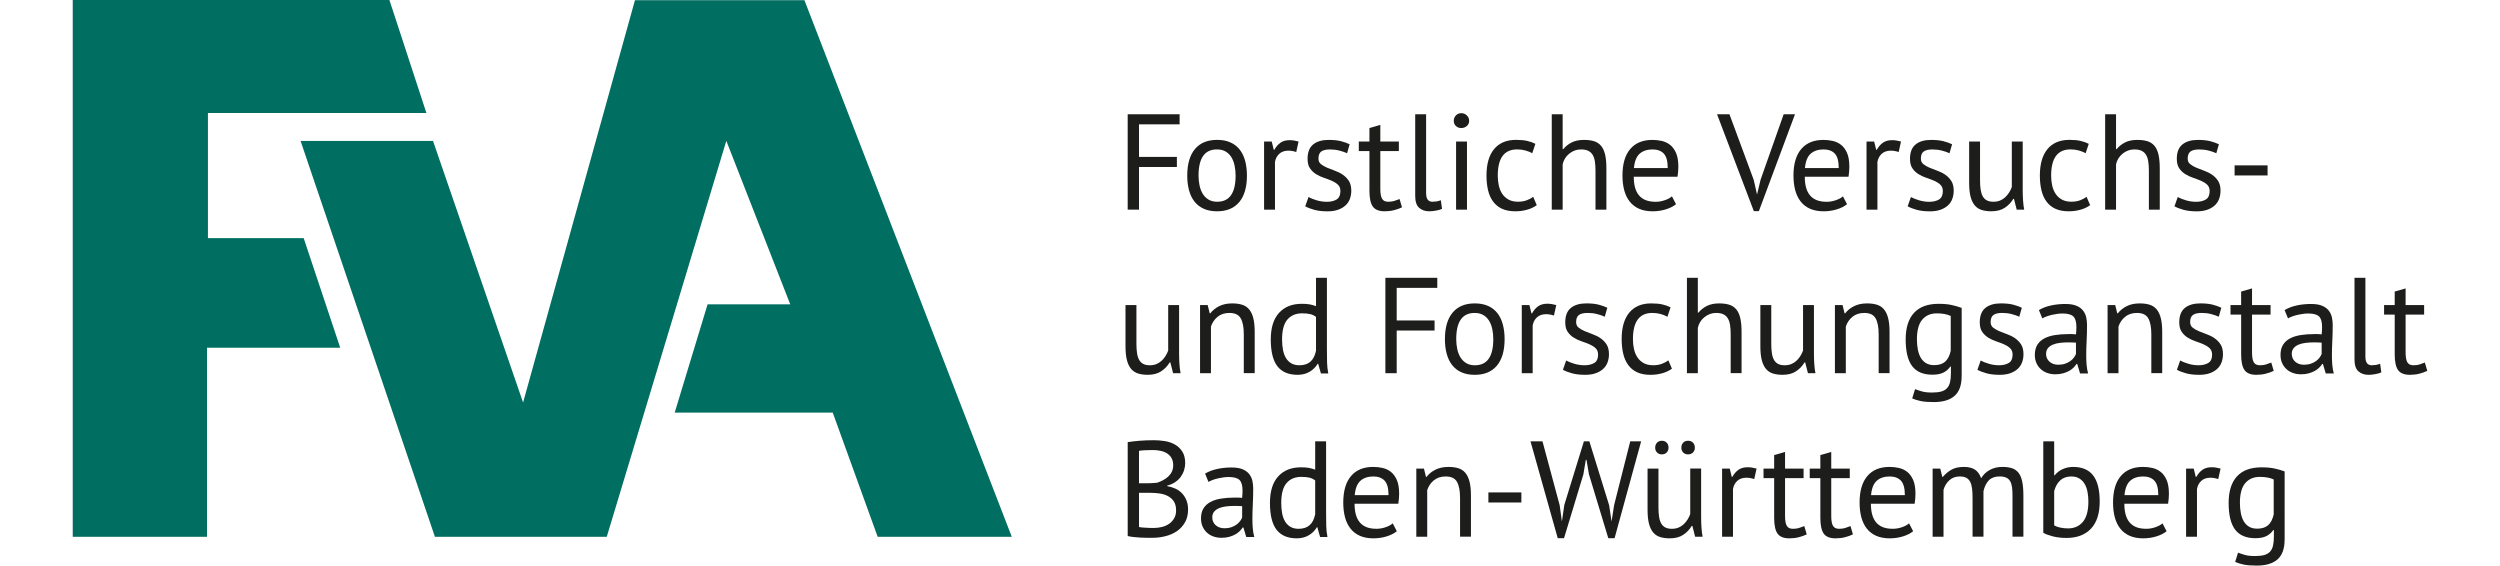 <?xml version="1.0" encoding="utf-8"?>
<!-- Generator: Adobe Illustrator 25.3.1, SVG Export Plug-In . SVG Version: 6.00 Build 0)  -->
<svg version="1.1" id="Ebene_1" xmlns="http://www.w3.org/2000/svg" xmlns:xlink="http://www.w3.org/1999/xlink" x="0px" y="0px"
	 viewBox="0 0 1491.02 337.32" style="enable-background:new 0 0 1491.02 337.32;" xml:space="preserve">
<style type="text/css">
	.st0{fill:#006E60;}
	.st1{fill:#1D1D1B;}
</style>
<g>
	<path class="st0" d="M254.31,67.38h-130.3v74.65h57.11l21.79,65.37h-79.44v112.75H43.38V0h188.86L254.31,67.38z M259.39,320.15
		h102.48l71.31-236.15l38.13,97.51h-49.3l-19.61,64.55h94.24l26.81,74.09h79.98L479.76,0.1H378.7l-66.73,239.97L258.25,84.05h-78.99
		L259.39,320.15z"/>
	<g>
		<path class="st1" d="M672.57,68.15h30.96v6.01h-24.22v19.42h22.59v6.01h-22.59v25.44h-6.75V68.15z"/>
		<path class="st1" d="M708.08,104.72c0-6.88,1.53-12.15,4.59-15.81c3.06-3.66,7.46-5.49,13.21-5.49c3.03,0,5.67,0.5,7.92,1.5
			c2.25,1,4.1,2.44,5.57,4.31c1.46,1.87,2.55,4.12,3.25,6.75c0.7,2.63,1.06,5.54,1.06,8.74c0,6.88-1.53,12.15-4.59,15.81
			c-3.06,3.66-7.46,5.49-13.21,5.49c-3.04,0-5.68-0.5-7.92-1.5c-2.25-1-4.1-2.44-5.57-4.31c-1.46-1.87-2.55-4.12-3.25-6.75
			C708.43,110.83,708.08,107.92,708.08,104.72z M714.82,104.72c0,2.06,0.2,4.04,0.61,5.93c0.41,1.9,1.04,3.55,1.91,4.96
			c0.87,1.41,2,2.55,3.41,3.41c1.41,0.87,3.12,1.3,5.12,1.3c7.37,0.05,11.05-5.15,11.05-15.6c0-2.11-0.2-4.12-0.61-6.01
			c-0.41-1.9-1.04-3.55-1.91-4.96c-0.87-1.41-2-2.53-3.41-3.37c-1.41-0.84-3.12-1.26-5.12-1.26
			C718.51,89.06,714.82,94.27,714.82,104.72z"/>
		<path class="st1" d="M773.09,90.66c-1.63-0.54-3.17-0.81-4.63-0.81c-2.33,0-4.17,0.64-5.53,1.91c-1.35,1.27-2.19,2.89-2.52,4.84
			v28.44h-6.5V84.4h4.55l1.22,4.96h0.33c1.03-1.84,2.26-3.26,3.7-4.27c1.43-1,3.26-1.5,5.49-1.5c1.57,0,3.33,0.27,5.28,0.81
			L773.09,90.66z"/>
		<path class="st1" d="M799.43,113.99c0-1.63-0.49-2.9-1.46-3.82c-0.97-0.92-2.18-1.69-3.62-2.32c-1.44-0.62-3.01-1.22-4.71-1.79
			c-1.71-0.57-3.28-1.3-4.71-2.19c-1.44-0.89-2.64-2.04-3.62-3.45c-0.98-1.41-1.46-3.3-1.46-5.69c0-3.9,1.11-6.76,3.33-8.57
			c2.22-1.81,5.31-2.72,9.26-2.72c2.92,0,5.38,0.26,7.35,0.77c1.98,0.52,3.7,1.12,5.16,1.83l-1.54,5.36
			c-1.25-0.6-2.75-1.12-4.51-1.58c-1.76-0.46-3.64-0.69-5.65-0.69c-2.38,0-4.13,0.41-5.24,1.22c-1.11,0.81-1.67,2.22-1.67,4.23
			c0,1.41,0.49,2.51,1.46,3.29c0.97,0.79,2.18,1.49,3.62,2.11c1.43,0.62,3.01,1.23,4.71,1.83c1.71,0.6,3.28,1.38,4.71,2.36
			s2.64,2.21,3.62,3.7c0.97,1.49,1.46,3.45,1.46,5.89c0,1.74-0.29,3.36-0.85,4.88c-0.57,1.52-1.45,2.82-2.64,3.9
			s-2.67,1.94-4.43,2.56c-1.76,0.62-3.83,0.94-6.22,0.94c-3.09,0-5.72-0.3-7.88-0.89c-2.17-0.6-3.98-1.3-5.45-2.11l1.95-5.53
			c1.25,0.7,2.87,1.35,4.88,1.95c2,0.6,4.04,0.89,6.1,0.89c2.33,0,4.25-0.46,5.77-1.38C798.67,118.02,799.43,116.37,799.43,113.99z"
			/>
		<path class="st1" d="M810.4,84.4h6.34v-8.05l6.5-1.87v9.92h11.05v5.69h-11.05v22.51c0,2.82,0.35,4.81,1.06,5.97
			c0.7,1.17,1.89,1.75,3.58,1.75c1.41,0,2.6-0.15,3.58-0.45c0.97-0.3,2.06-0.69,3.25-1.18l1.46,4.96c-1.46,0.7-3.06,1.27-4.8,1.71
			s-3.6,0.65-5.61,0.65c-3.31,0-5.64-0.94-6.99-2.8c-1.35-1.87-2.03-5-2.03-9.39V90.09h-6.34V84.4z"/>
		<path class="st1" d="M850.54,115.04c0,1.9,0.33,3.25,0.98,4.06c0.65,0.81,1.57,1.22,2.76,1.22c0.7,0,1.46-0.05,2.28-0.16
			c0.81-0.11,1.73-0.35,2.76-0.73l0.73,5.12c-0.87,0.43-2.07,0.79-3.62,1.06c-1.54,0.27-2.88,0.41-4.02,0.41
			c-2.44,0-4.44-0.69-6.01-2.07c-1.57-1.38-2.36-3.73-2.36-7.03V68.15h6.5V115.04z"/>
		<path class="st1" d="M867.04,72.05c0-1.25,0.42-2.32,1.26-3.21c0.84-0.89,1.91-1.34,3.21-1.34c1.3,0,2.41,0.45,3.33,1.34
			c0.92,0.89,1.38,1.96,1.38,3.21c0,1.25-0.46,2.28-1.38,3.09c-0.92,0.81-2.03,1.22-3.33,1.22c-1.3,0-2.37-0.41-3.21-1.22
			C867.46,74.33,867.04,73.3,867.04,72.05z M868.42,84.4h6.5v40.64h-6.5V84.4z"/>
		<path class="st1" d="M916.54,122.36c-1.63,1.19-3.55,2.1-5.77,2.72c-2.22,0.62-4.55,0.94-6.99,0.94c-3.14,0-5.8-0.5-7.96-1.5
			c-2.17-1-3.94-2.44-5.32-4.31c-1.38-1.87-2.39-4.12-3.01-6.75c-0.62-2.63-0.94-5.54-0.94-8.74c0-6.88,1.52-12.15,4.55-15.81
			c3.03-3.66,7.4-5.49,13.08-5.49c2.6,0,4.81,0.2,6.62,0.61c1.81,0.41,3.45,0.99,4.92,1.75l-1.87,5.61
			c-1.25-0.7-2.63-1.26-4.15-1.67c-1.52-0.41-3.14-0.61-4.88-0.61c-7.7,0-11.54,5.2-11.54,15.6c0,2.06,0.2,4.02,0.61,5.89
			s1.08,3.52,2.03,4.96c0.95,1.44,2.19,2.59,3.74,3.45c1.54,0.87,3.45,1.3,5.73,1.3c1.95,0,3.7-0.3,5.24-0.89
			c1.54-0.6,2.8-1.27,3.78-2.03L916.54,122.36z"/>
		<path class="st1" d="M951.57,125.04v-23.16c0-2.11-0.12-3.97-0.37-5.57c-0.24-1.6-0.69-2.93-1.34-3.98
			c-0.65-1.06-1.53-1.86-2.64-2.4c-1.11-0.54-2.56-0.81-4.35-0.81c-2.55,0-4.85,0.83-6.91,2.48c-2.06,1.65-3.39,3.78-3.98,6.38
			v27.06h-6.5V68.15h6.5v20.81h0.33c1.41-1.68,3.1-3.02,5.08-4.02c1.98-1,4.43-1.5,7.35-1.5c2.28,0,4.25,0.26,5.93,0.77
			c1.68,0.52,3.07,1.42,4.18,2.72c1.11,1.3,1.92,3.05,2.44,5.24c0.51,2.19,0.77,4.97,0.77,8.33v24.54H951.57z"/>
		<path class="st1" d="M999.6,121.79c-1.63,1.3-3.67,2.33-6.14,3.09c-2.47,0.76-5.08,1.14-7.84,1.14c-3.09,0-5.77-0.5-8.05-1.5
			c-2.27-1-4.14-2.44-5.61-4.31c-1.46-1.87-2.55-4.1-3.25-6.7c-0.7-2.6-1.06-5.53-1.06-8.78c0-6.93,1.54-12.22,4.63-15.85
			c3.09-3.63,7.5-5.44,13.25-5.44c1.84,0,3.68,0.2,5.53,0.61c1.84,0.41,3.49,1.18,4.96,2.32c1.46,1.14,2.65,2.75,3.58,4.84
			c0.92,2.09,1.38,4.84,1.38,8.25c0,1.79-0.16,3.77-0.49,5.93H974.4c0,2.38,0.24,4.5,0.73,6.34c0.49,1.84,1.25,3.4,2.28,4.67
			c1.03,1.27,2.37,2.25,4.02,2.93c1.65,0.68,3.67,1.02,6.05,1.02c1.84,0,3.68-0.33,5.53-0.98c1.84-0.65,3.22-1.41,4.14-2.28
			L999.6,121.79z M985.62,89.12c-3.2,0-5.76,0.84-7.68,2.52c-1.92,1.68-3.08,4.55-3.45,8.61h20.16c0-4.12-0.79-7-2.36-8.66
			C990.71,89.94,988.49,89.12,985.62,89.12z"/>
		<path class="st1" d="M1045.92,107.24l1.95,8.61h0.08l2.11-8.78l13.74-38.93h6.75l-21.54,57.78H1046l-21.94-57.78h7.4
			L1045.92,107.24z"/>
		<path class="st1" d="M1101.59,121.79c-1.63,1.3-3.67,2.33-6.14,3.09c-2.47,0.76-5.08,1.14-7.84,1.14c-3.09,0-5.77-0.5-8.05-1.5
			c-2.27-1-4.14-2.44-5.61-4.31c-1.46-1.87-2.55-4.1-3.25-6.7c-0.7-2.6-1.06-5.53-1.06-8.78c0-6.93,1.54-12.22,4.63-15.85
			c3.09-3.63,7.5-5.44,13.25-5.44c1.84,0,3.68,0.2,5.53,0.61c1.84,0.41,3.49,1.18,4.96,2.32c1.46,1.14,2.65,2.75,3.58,4.84
			c0.92,2.09,1.38,4.84,1.38,8.25c0,1.79-0.16,3.77-0.49,5.93h-26.09c0,2.38,0.24,4.5,0.73,6.34c0.49,1.84,1.25,3.4,2.28,4.67
			c1.03,1.27,2.37,2.25,4.02,2.93c1.65,0.68,3.67,1.02,6.05,1.02c1.84,0,3.68-0.33,5.53-0.98c1.84-0.65,3.22-1.41,4.14-2.28
			L1101.59,121.79z M1087.61,89.12c-3.2,0-5.76,0.84-7.68,2.52c-1.92,1.68-3.08,4.55-3.45,8.61h20.16c0-4.12-0.79-7-2.36-8.66
			C1092.7,89.94,1090.48,89.12,1087.61,89.12z"/>
		<path class="st1" d="M1132.39,90.66c-1.63-0.54-3.17-0.81-4.63-0.81c-2.33,0-4.17,0.64-5.53,1.91c-1.35,1.27-2.19,2.89-2.52,4.84
			v28.44h-6.5V84.4h4.55l1.22,4.96h0.33c1.03-1.84,2.26-3.26,3.7-4.27c1.43-1,3.26-1.5,5.49-1.5c1.57,0,3.33,0.27,5.28,0.81
			L1132.39,90.66z"/>
		<path class="st1" d="M1158.72,113.99c0-1.63-0.49-2.9-1.46-3.82c-0.97-0.92-2.18-1.69-3.62-2.32c-1.44-0.62-3.01-1.22-4.71-1.79
			c-1.71-0.57-3.28-1.3-4.71-2.19c-1.44-0.89-2.64-2.04-3.62-3.45c-0.98-1.41-1.46-3.3-1.46-5.69c0-3.9,1.11-6.76,3.33-8.57
			c2.22-1.81,5.31-2.72,9.26-2.72c2.92,0,5.38,0.26,7.35,0.77c1.98,0.52,3.7,1.12,5.16,1.83l-1.54,5.36
			c-1.25-0.6-2.75-1.12-4.51-1.58c-1.76-0.46-3.64-0.69-5.65-0.69c-2.38,0-4.13,0.41-5.24,1.22c-1.11,0.81-1.67,2.22-1.67,4.23
			c0,1.41,0.49,2.51,1.46,3.29c0.97,0.79,2.18,1.49,3.62,2.11c1.43,0.62,3.01,1.23,4.71,1.83c1.71,0.6,3.28,1.38,4.71,2.36
			c1.44,0.98,2.64,2.21,3.62,3.7c0.97,1.49,1.46,3.45,1.46,5.89c0,1.74-0.29,3.36-0.85,4.88c-0.57,1.52-1.45,2.82-2.64,3.9
			s-2.67,1.94-4.43,2.56c-1.76,0.62-3.83,0.94-6.22,0.94c-3.09,0-5.72-0.3-7.88-0.89c-2.17-0.6-3.98-1.3-5.45-2.11l1.95-5.53
			c1.25,0.7,2.87,1.35,4.88,1.95c2,0.6,4.04,0.89,6.1,0.89c2.33,0,4.25-0.46,5.77-1.38
			C1157.97,118.02,1158.72,116.37,1158.72,113.99z"/>
		<path class="st1" d="M1180.91,84.4v23.16c0,2.11,0.12,3.97,0.37,5.57c0.24,1.6,0.66,2.93,1.26,3.98c0.59,1.06,1.41,1.86,2.44,2.4
			c1.03,0.54,2.33,0.81,3.9,0.81c1.46,0,2.76-0.23,3.9-0.69c1.14-0.46,2.16-1.1,3.05-1.91c0.89-0.81,1.68-1.75,2.36-2.8
			c0.68-1.06,1.23-2.18,1.67-3.37V84.4h6.5v29.1c0,1.95,0.07,3.97,0.2,6.05c0.13,2.09,0.37,3.91,0.69,5.49h-4.47l-1.63-6.42h-0.41
			c-1.25,2.11-2.92,3.87-5.04,5.28c-2.11,1.41-4.79,2.11-8.05,2.11c-2.17,0-4.08-0.26-5.73-0.77c-1.65-0.51-3.04-1.42-4.14-2.72
			c-1.11-1.3-1.95-3.05-2.52-5.24c-0.57-2.19-0.85-4.97-0.85-8.33V84.4H1180.91z"/>
		<path class="st1" d="M1246.58,122.36c-1.63,1.19-3.55,2.1-5.77,2.72c-2.22,0.62-4.55,0.94-6.99,0.94c-3.14,0-5.8-0.5-7.96-1.5
			c-2.17-1-3.94-2.44-5.32-4.31c-1.38-1.87-2.39-4.12-3.01-6.75c-0.62-2.63-0.94-5.54-0.94-8.74c0-6.88,1.52-12.15,4.55-15.81
			c3.03-3.66,7.4-5.49,13.08-5.49c2.6,0,4.81,0.2,6.62,0.61c1.81,0.41,3.45,0.99,4.92,1.75l-1.87,5.61
			c-1.25-0.7-2.63-1.26-4.15-1.67c-1.52-0.41-3.14-0.61-4.88-0.61c-7.7,0-11.54,5.2-11.54,15.6c0,2.06,0.2,4.02,0.61,5.89
			c0.41,1.87,1.08,3.52,2.03,4.96c0.95,1.44,2.19,2.59,3.74,3.45c1.54,0.87,3.45,1.3,5.73,1.3c1.95,0,3.7-0.3,5.24-0.89
			c1.54-0.6,2.8-1.27,3.78-2.03L1246.58,122.36z"/>
		<path class="st1" d="M1281.61,125.04v-23.16c0-2.11-0.12-3.97-0.37-5.57c-0.24-1.6-0.69-2.93-1.34-3.98
			c-0.65-1.06-1.53-1.86-2.64-2.4c-1.11-0.54-2.56-0.81-4.35-0.81c-2.55,0-4.85,0.83-6.91,2.48c-2.06,1.65-3.39,3.78-3.98,6.38
			v27.06h-6.5V68.15h6.5v20.81h0.33c1.41-1.68,3.1-3.02,5.08-4.02c1.98-1,4.43-1.5,7.35-1.5c2.28,0,4.25,0.26,5.93,0.77
			c1.68,0.52,3.07,1.42,4.18,2.72c1.11,1.3,1.92,3.05,2.44,5.24c0.51,2.19,0.77,4.97,0.77,8.33v24.54H1281.61z"/>
		<path class="st1" d="M1317.85,113.99c0-1.63-0.49-2.9-1.46-3.82c-0.97-0.92-2.18-1.69-3.62-2.32c-1.44-0.62-3.01-1.22-4.71-1.79
			c-1.71-0.57-3.28-1.3-4.71-2.19c-1.44-0.89-2.64-2.04-3.62-3.45c-0.98-1.41-1.46-3.3-1.46-5.69c0-3.9,1.11-6.76,3.33-8.57
			c2.22-1.81,5.31-2.72,9.26-2.72c2.92,0,5.38,0.26,7.35,0.77c1.98,0.52,3.7,1.12,5.16,1.83l-1.54,5.36
			c-1.25-0.6-2.75-1.12-4.51-1.58c-1.76-0.46-3.64-0.69-5.65-0.69c-2.38,0-4.13,0.41-5.24,1.22c-1.11,0.81-1.67,2.22-1.67,4.23
			c0,1.41,0.49,2.51,1.46,3.29c0.97,0.79,2.18,1.49,3.62,2.11c1.43,0.62,3.01,1.23,4.71,1.83c1.71,0.6,3.28,1.38,4.71,2.36
			s2.64,2.21,3.62,3.7c0.97,1.49,1.46,3.45,1.46,5.89c0,1.74-0.29,3.36-0.85,4.88c-0.57,1.52-1.45,2.82-2.64,3.9
			c-1.19,1.08-2.67,1.94-4.43,2.56c-1.76,0.62-3.83,0.94-6.22,0.94c-3.09,0-5.72-0.3-7.88-0.89c-2.17-0.6-3.98-1.3-5.45-2.11
			l1.95-5.53c1.25,0.7,2.87,1.35,4.88,1.95c2,0.6,4.04,0.89,6.1,0.89c2.33,0,4.25-0.46,5.77-1.38
			C1317.09,118.02,1317.85,116.37,1317.85,113.99z"/>
		<path class="st1" d="M1332.73,98.63h19.67v6.01h-19.67V98.63z"/>
		<path class="st1" d="M677.77,181.93v23.16c0,2.11,0.12,3.97,0.37,5.57c0.24,1.6,0.66,2.92,1.26,3.98c0.6,1.06,1.41,1.86,2.44,2.4
			c1.03,0.54,2.33,0.81,3.9,0.81c1.46,0,2.76-0.23,3.9-0.69c1.14-0.46,2.15-1.1,3.05-1.91c0.89-0.81,1.68-1.75,2.36-2.8
			c0.68-1.06,1.23-2.18,1.67-3.37v-27.15h6.5v29.1c0,1.95,0.07,3.97,0.2,6.05c0.13,2.09,0.37,3.91,0.69,5.49h-4.47l-1.63-6.42h-0.41
			c-1.25,2.11-2.93,3.87-5.04,5.28s-4.79,2.11-8.05,2.11c-2.17,0-4.08-0.26-5.73-0.77c-1.65-0.51-3.04-1.42-4.15-2.72
			c-1.11-1.3-1.95-3.05-2.52-5.24c-0.57-2.19-0.85-4.97-0.85-8.33v-24.54H677.77z"/>
		<path class="st1" d="M741.81,222.57V199.4c0-4.23-0.61-7.41-1.83-9.55c-1.22-2.14-3.45-3.21-6.71-3.21
			c-2.87,0-5.24,0.77-7.11,2.32c-1.87,1.54-3.18,3.48-3.94,5.81v27.8h-6.5v-40.64h4.55l1.22,4.96h0.33c1.3-1.73,3.05-3.15,5.24-4.27
			c2.19-1.11,4.81-1.67,7.84-1.67c2.22,0,4.17,0.26,5.85,0.77c1.68,0.52,3.07,1.42,4.19,2.72c1.11,1.3,1.95,3.05,2.52,5.24
			c0.57,2.2,0.85,4.97,0.85,8.33v24.54H741.81z"/>
		<path class="st1" d="M791.39,208.59c0,2.76,0.03,5.27,0.08,7.52c0.05,2.25,0.3,4.46,0.73,6.62h-4.39l-1.63-5.77h-0.33
			c-1.08,1.9-2.66,3.47-4.71,4.71c-2.06,1.25-4.47,1.87-7.23,1.87c-5.42,0-9.44-1.71-12.07-5.12c-2.63-3.41-3.94-8.75-3.94-16.01
			c0-6.93,1.64-12.2,4.92-15.81c3.28-3.6,7.79-5.41,13.53-5.41c2,0,3.59,0.11,4.75,0.33c1.16,0.22,2.42,0.57,3.78,1.06v-16.9h6.5
			V208.59z M774.97,217.85c2.76,0,4.96-0.72,6.58-2.15c1.63-1.43,2.74-3.62,3.33-6.54V189c-0.98-0.76-2.09-1.3-3.33-1.63
			c-1.25-0.33-2.9-0.49-4.96-0.49c-3.74,0-6.66,1.23-8.78,3.7c-2.11,2.47-3.17,6.41-3.17,11.83c0,2.22,0.17,4.28,0.53,6.18
			c0.35,1.9,0.93,3.52,1.75,4.88c0.81,1.35,1.88,2.42,3.21,3.21C771.46,217.46,773.07,217.85,774.97,217.85z"/>
		<path class="st1" d="M826.25,165.68h30.96v6.01H833v19.42h22.59v6.01H833v25.44h-6.75V165.68z"/>
		<path class="st1" d="M861.76,202.25c0-6.88,1.53-12.15,4.59-15.81c3.06-3.66,7.46-5.49,13.21-5.49c3.03,0,5.67,0.5,7.92,1.5
			c2.25,1,4.1,2.44,5.57,4.31c1.46,1.87,2.55,4.12,3.25,6.75c0.7,2.63,1.06,5.54,1.06,8.74c0,6.88-1.53,12.15-4.59,15.81
			c-3.06,3.66-7.46,5.49-13.21,5.49c-3.04,0-5.68-0.5-7.92-1.5c-2.25-1-4.1-2.44-5.57-4.31c-1.46-1.87-2.55-4.12-3.25-6.75
			C862.11,208.36,861.76,205.45,861.76,202.25z M868.51,202.25c0,2.06,0.2,4.04,0.61,5.93s1.04,3.55,1.91,4.96
			c0.87,1.41,2,2.55,3.41,3.41c1.41,0.87,3.12,1.3,5.12,1.3c7.37,0.06,11.05-5.15,11.05-15.6c0-2.11-0.2-4.12-0.61-6.01
			c-0.41-1.9-1.04-3.55-1.91-4.96c-0.87-1.41-2-2.53-3.41-3.37c-1.41-0.84-3.12-1.26-5.12-1.26
			C872.19,186.59,868.51,191.79,868.51,202.25z"/>
		<path class="st1" d="M926.78,188.19c-1.63-0.54-3.17-0.81-4.63-0.81c-2.33,0-4.17,0.64-5.53,1.91c-1.35,1.27-2.19,2.88-2.52,4.84
			v28.45h-6.5v-40.64h4.55l1.22,4.96h0.33c1.03-1.84,2.26-3.26,3.7-4.27c1.43-1,3.26-1.5,5.49-1.5c1.57,0,3.33,0.27,5.28,0.81
			L926.78,188.19z"/>
		<path class="st1" d="M953.11,211.51c0-1.63-0.49-2.9-1.46-3.82c-0.97-0.92-2.18-1.69-3.62-2.32c-1.44-0.62-3.01-1.22-4.71-1.79
			s-3.28-1.3-4.71-2.2c-1.44-0.89-2.64-2.04-3.62-3.45c-0.98-1.41-1.46-3.3-1.46-5.69c0-3.9,1.11-6.76,3.33-8.58
			c2.22-1.81,5.31-2.72,9.26-2.72c2.92,0,5.38,0.26,7.35,0.77c1.98,0.52,3.7,1.13,5.16,1.83l-1.54,5.36
			c-1.25-0.59-2.75-1.12-4.51-1.58c-1.76-0.46-3.64-0.69-5.65-0.69c-2.38,0-4.13,0.41-5.24,1.22c-1.11,0.81-1.67,2.22-1.67,4.23
			c0,1.41,0.49,2.51,1.46,3.29c0.97,0.79,2.18,1.49,3.62,2.11c1.43,0.62,3.01,1.23,4.71,1.83c1.71,0.6,3.28,1.38,4.71,2.36
			c1.44,0.98,2.64,2.21,3.62,3.7c0.97,1.49,1.46,3.45,1.46,5.89c0,1.74-0.29,3.36-0.85,4.88c-0.57,1.52-1.45,2.82-2.64,3.9
			c-1.19,1.08-2.67,1.94-4.43,2.56c-1.76,0.62-3.83,0.94-6.22,0.94c-3.09,0-5.72-0.3-7.88-0.9c-2.17-0.59-3.98-1.3-5.45-2.11
			l1.95-5.53c1.25,0.7,2.87,1.36,4.88,1.95c2,0.6,4.04,0.89,6.1,0.89c2.33,0,4.25-0.46,5.77-1.38
			C952.35,215.55,953.11,213.9,953.11,211.51z"/>
		<path class="st1" d="M997.16,219.89c-1.63,1.19-3.55,2.1-5.77,2.72c-2.22,0.62-4.55,0.94-6.99,0.94c-3.14,0-5.8-0.5-7.96-1.5
			c-2.17-1-3.94-2.44-5.32-4.31c-1.38-1.87-2.39-4.12-3.01-6.75c-0.62-2.63-0.94-5.54-0.94-8.74c0-6.88,1.52-12.15,4.55-15.81
			c3.03-3.66,7.4-5.49,13.08-5.49c2.6,0,4.81,0.2,6.62,0.61c1.81,0.41,3.45,0.99,4.92,1.75l-1.87,5.61
			c-1.25-0.7-2.63-1.26-4.15-1.67c-1.52-0.41-3.14-0.61-4.88-0.61c-7.7,0-11.54,5.2-11.54,15.6c0,2.06,0.2,4.02,0.61,5.89
			c0.41,1.87,1.08,3.52,2.03,4.96c0.95,1.44,2.19,2.59,3.74,3.45c1.54,0.87,3.45,1.3,5.73,1.3c1.95,0,3.7-0.3,5.24-0.89
			c1.54-0.59,2.8-1.27,3.78-2.03L997.16,219.89z"/>
		<path class="st1" d="M1032.19,222.57V199.4c0-2.11-0.12-3.97-0.37-5.57c-0.24-1.6-0.69-2.93-1.34-3.98
			c-0.65-1.06-1.53-1.85-2.64-2.4c-1.11-0.54-2.56-0.81-4.35-0.81c-2.55,0-4.85,0.83-6.91,2.48c-2.06,1.65-3.39,3.78-3.98,6.38
			v27.06h-6.5v-56.89h6.5v20.8h0.33c1.41-1.68,3.1-3.02,5.08-4.02c1.98-1,4.43-1.5,7.35-1.5c2.28,0,4.25,0.26,5.93,0.77
			c1.68,0.52,3.07,1.42,4.18,2.72c1.11,1.3,1.92,3.05,2.44,5.24c0.51,2.2,0.77,4.97,0.77,8.33v24.54H1032.19z"/>
		<path class="st1" d="M1056.4,181.93v23.16c0,2.11,0.12,3.97,0.37,5.57c0.24,1.6,0.66,2.92,1.26,3.98c0.59,1.06,1.41,1.86,2.44,2.4
			c1.03,0.54,2.33,0.81,3.9,0.81c1.46,0,2.76-0.23,3.9-0.69c1.14-0.46,2.16-1.1,3.05-1.91c0.89-0.81,1.68-1.75,2.36-2.8
			c0.68-1.06,1.23-2.18,1.67-3.37v-27.15h6.5v29.1c0,1.95,0.07,3.97,0.2,6.05c0.13,2.09,0.37,3.91,0.69,5.49h-4.47l-1.63-6.42h-0.41
			c-1.25,2.11-2.92,3.87-5.04,5.28s-4.79,2.11-8.05,2.11c-2.17,0-4.08-0.26-5.73-0.77c-1.65-0.51-3.04-1.42-4.14-2.72
			c-1.11-1.3-1.95-3.05-2.52-5.24c-0.57-2.19-0.85-4.97-0.85-8.33v-24.54H1056.4z"/>
		<path class="st1" d="M1120.45,222.57V199.4c0-4.23-0.61-7.41-1.83-9.55c-1.22-2.14-3.45-3.21-6.71-3.21
			c-2.87,0-5.24,0.77-7.11,2.32c-1.87,1.54-3.18,3.48-3.94,5.81v27.8h-6.5v-40.64h4.55l1.22,4.96h0.33c1.3-1.73,3.05-3.15,5.24-4.27
			c2.2-1.11,4.81-1.67,7.84-1.67c2.22,0,4.17,0.26,5.85,0.77c1.68,0.52,3.07,1.42,4.18,2.72c1.11,1.3,1.95,3.05,2.52,5.24
			c0.57,2.2,0.85,4.97,0.85,8.33v24.54H1120.45z"/>
		<path class="st1" d="M1169.94,224.44c0,5.25-1.4,9.13-4.18,11.62c-2.79,2.49-6.92,3.74-12.39,3.74c-3.25,0-5.87-0.2-7.84-0.61
			c-1.98-0.41-3.67-0.93-5.08-1.58l1.71-5.53c1.25,0.49,2.63,0.95,4.15,1.38c1.51,0.43,3.49,0.65,5.93,0.65
			c2.28,0,4.13-0.2,5.57-0.61c1.43-0.41,2.59-1.08,3.45-2.03c0.87-0.95,1.46-2.17,1.79-3.66c0.33-1.49,0.49-3.27,0.49-5.32v-3.9
			h-0.33c-1.08,1.57-2.47,2.78-4.14,3.62c-1.68,0.84-3.87,1.26-6.58,1.26c-5.47,0-9.5-1.71-12.07-5.12
			c-2.57-3.41-3.86-8.72-3.86-15.93c0-6.93,1.65-12.2,4.96-15.81c3.3-3.6,8.18-5.41,14.63-5.41c3.09,0,5.73,0.24,7.92,0.73
			c2.19,0.49,4.16,1.06,5.89,1.71V224.44z M1153.6,217.77c2.76,0,4.93-0.69,6.5-2.07c1.57-1.38,2.68-3.54,3.33-6.46v-20.81
			c-2.17-1.03-4.93-1.54-8.29-1.54c-3.69,0-6.58,1.25-8.7,3.74c-2.11,2.49-3.17,6.39-3.17,11.7c0,2.28,0.19,4.36,0.57,6.26
			c0.38,1.9,0.97,3.52,1.79,4.88c0.81,1.35,1.87,2.41,3.17,3.17C1150.11,217.39,1151.71,217.77,1153.6,217.77z"/>
		<path class="st1" d="M1200.33,211.51c0-1.63-0.49-2.9-1.46-3.82c-0.97-0.92-2.18-1.69-3.62-2.32c-1.44-0.62-3.01-1.22-4.71-1.79
			c-1.71-0.57-3.28-1.3-4.71-2.2s-2.64-2.04-3.62-3.45c-0.98-1.41-1.46-3.3-1.46-5.69c0-3.9,1.11-6.76,3.33-8.58
			c2.22-1.81,5.31-2.72,9.26-2.72c2.92,0,5.38,0.26,7.35,0.77c1.98,0.52,3.7,1.13,5.16,1.83l-1.54,5.36
			c-1.25-0.59-2.75-1.12-4.51-1.58c-1.76-0.46-3.64-0.69-5.65-0.69c-2.38,0-4.13,0.41-5.24,1.22c-1.11,0.81-1.67,2.22-1.67,4.23
			c0,1.41,0.49,2.51,1.46,3.29c0.97,0.79,2.18,1.49,3.62,2.11c1.43,0.62,3.01,1.23,4.71,1.83c1.71,0.6,3.28,1.38,4.71,2.36
			c1.44,0.98,2.64,2.21,3.62,3.7c0.97,1.49,1.46,3.45,1.46,5.89c0,1.74-0.29,3.36-0.85,4.88c-0.57,1.52-1.45,2.82-2.64,3.9
			c-1.19,1.08-2.67,1.94-4.43,2.56c-1.76,0.62-3.83,0.94-6.22,0.94c-3.09,0-5.72-0.3-7.88-0.9c-2.17-0.59-3.98-1.3-5.45-2.11
			l1.95-5.53c1.25,0.7,2.87,1.36,4.88,1.95c2,0.6,4.04,0.89,6.1,0.89c2.33,0,4.25-0.46,5.77-1.38
			C1199.57,215.55,1200.33,213.9,1200.33,211.51z"/>
		<path class="st1" d="M1216.02,184.94c2.06-1.25,4.46-2.17,7.19-2.76c2.74-0.6,5.59-0.89,8.58-0.89c2.82,0,5.08,0.38,6.79,1.14
			c1.71,0.76,3.01,1.75,3.9,2.97c0.89,1.22,1.49,2.56,1.79,4.02c0.3,1.46,0.45,2.92,0.45,4.39c0,3.25-0.08,6.42-0.24,9.51
			c-0.16,3.09-0.24,6.01-0.24,8.78c0,2,0.08,3.9,0.24,5.69s0.46,3.44,0.89,4.96h-4.79l-1.71-5.69h-0.41
			c-0.49,0.76-1.1,1.5-1.83,2.23c-0.73,0.73-1.61,1.38-2.64,1.95c-1.03,0.57-2.22,1.04-3.58,1.42c-1.36,0.38-2.9,0.57-4.63,0.57
			c-1.74,0-3.35-0.27-4.84-0.81c-1.49-0.54-2.78-1.31-3.86-2.32c-1.08-1-1.94-2.21-2.56-3.62c-0.62-1.41-0.93-3.01-0.93-4.8
			c0-2.38,0.49-4.37,1.46-5.97c0.98-1.6,2.34-2.87,4.1-3.82c1.76-0.95,3.87-1.63,6.34-2.03c2.46-0.41,5.19-0.61,8.17-0.61
			c0.76,0,1.5,0,2.24,0s1.47,0.05,2.24,0.16c0.16-1.63,0.24-3.09,0.24-4.39c0-2.98-0.6-5.06-1.79-6.26
			c-1.19-1.19-3.36-1.79-6.5-1.79c-0.92,0-1.91,0.07-2.97,0.21c-1.06,0.14-2.14,0.33-3.25,0.58c-1.11,0.25-2.17,0.56-3.17,0.92
			c-1,0.36-1.88,0.77-2.64,1.21L1216.02,184.94z M1227.56,217.53c1.52,0,2.87-0.2,4.06-0.61c1.19-0.41,2.22-0.92,3.09-1.54
			c0.87-0.62,1.58-1.31,2.15-2.07c0.57-0.76,0.99-1.49,1.26-2.2v-6.75c-0.76-0.05-1.53-0.09-2.32-0.12
			c-0.79-0.03-1.56-0.04-2.32-0.04c-1.68,0-3.32,0.1-4.92,0.29c-1.6,0.19-3.01,0.54-4.23,1.06c-1.22,0.52-2.2,1.22-2.93,2.11
			s-1.1,2.02-1.1,3.37c0,1.9,0.68,3.45,2.03,4.67C1223.71,216.92,1225.45,217.53,1227.56,217.53z"/>
		<path class="st1" d="M1283.07,222.57V199.4c0-4.23-0.61-7.41-1.83-9.55c-1.22-2.14-3.45-3.21-6.71-3.21
			c-2.87,0-5.24,0.77-7.11,2.32c-1.87,1.54-3.18,3.48-3.94,5.81v27.8h-6.5v-40.64h4.55l1.22,4.96h0.33c1.3-1.73,3.05-3.15,5.24-4.27
			c2.2-1.11,4.81-1.67,7.84-1.67c2.22,0,4.17,0.26,5.85,0.77c1.68,0.52,3.07,1.42,4.18,2.72c1.11,1.3,1.95,3.05,2.52,5.24
			c0.57,2.2,0.85,4.97,0.85,8.33v24.54H1283.07z"/>
		<path class="st1" d="M1319.31,211.51c0-1.63-0.49-2.9-1.46-3.82c-0.97-0.92-2.18-1.69-3.62-2.32c-1.44-0.62-3.01-1.22-4.71-1.79
			c-1.71-0.57-3.28-1.3-4.71-2.2c-1.44-0.89-2.64-2.04-3.62-3.45c-0.98-1.41-1.46-3.3-1.46-5.69c0-3.9,1.11-6.76,3.33-8.58
			c2.22-1.81,5.31-2.72,9.26-2.72c2.92,0,5.38,0.26,7.35,0.77c1.98,0.52,3.7,1.13,5.16,1.83l-1.54,5.36
			c-1.25-0.59-2.75-1.12-4.51-1.58c-1.76-0.46-3.64-0.69-5.65-0.69c-2.38,0-4.13,0.41-5.24,1.22c-1.11,0.81-1.67,2.22-1.67,4.23
			c0,1.41,0.49,2.51,1.46,3.29c0.97,0.79,2.18,1.49,3.62,2.11c1.43,0.62,3.01,1.23,4.71,1.83c1.71,0.6,3.28,1.38,4.71,2.36
			c1.44,0.98,2.64,2.21,3.62,3.7c0.97,1.49,1.46,3.45,1.46,5.89c0,1.74-0.29,3.36-0.85,4.88c-0.57,1.52-1.45,2.82-2.64,3.9
			c-1.19,1.08-2.67,1.94-4.43,2.56c-1.76,0.62-3.83,0.94-6.22,0.94c-3.09,0-5.72-0.3-7.88-0.9c-2.17-0.59-3.98-1.3-5.45-2.11
			l1.95-5.53c1.25,0.7,2.87,1.36,4.88,1.95c2,0.6,4.04,0.89,6.1,0.89c2.33,0,4.25-0.46,5.77-1.38
			C1318.56,215.55,1319.31,213.9,1319.31,211.51z"/>
		<path class="st1" d="M1330.29,181.93h6.34v-8.05l6.5-1.87v9.92h11.05v5.69h-11.05v22.51c0,2.82,0.35,4.81,1.06,5.97
			c0.7,1.17,1.89,1.75,3.58,1.75c1.41,0,2.6-0.15,3.58-0.45c0.97-0.3,2.06-0.69,3.25-1.18l1.46,4.96c-1.46,0.7-3.06,1.27-4.8,1.71
			c-1.73,0.43-3.6,0.65-5.61,0.65c-3.31,0-5.64-0.94-6.99-2.8c-1.35-1.87-2.03-5-2.03-9.39v-23.73h-6.34V181.93z"/>
		<path class="st1" d="M1362.55,184.94c2.06-1.25,4.46-2.17,7.19-2.76c2.74-0.6,5.59-0.89,8.58-0.89c2.82,0,5.08,0.38,6.79,1.14
			c1.71,0.76,3.01,1.75,3.9,2.97c0.89,1.22,1.49,2.56,1.79,4.02c0.3,1.46,0.45,2.92,0.45,4.39c0,3.25-0.08,6.42-0.24,9.51
			c-0.16,3.09-0.24,6.01-0.24,8.78c0,2,0.08,3.9,0.24,5.69s0.46,3.44,0.89,4.96h-4.79l-1.71-5.69h-0.41
			c-0.49,0.76-1.1,1.5-1.83,2.23c-0.73,0.73-1.61,1.38-2.64,1.95c-1.03,0.57-2.22,1.04-3.58,1.42c-1.36,0.38-2.9,0.57-4.63,0.57
			c-1.74,0-3.35-0.27-4.84-0.81c-1.49-0.54-2.78-1.31-3.86-2.32c-1.08-1-1.94-2.21-2.56-3.62c-0.62-1.41-0.93-3.01-0.93-4.8
			c0-2.38,0.49-4.37,1.46-5.97c0.98-1.6,2.34-2.87,4.1-3.82c1.76-0.95,3.87-1.63,6.34-2.03c2.46-0.41,5.19-0.61,8.17-0.61
			c0.76,0,1.5,0,2.24,0c0.73,0,1.47,0.05,2.24,0.16c0.16-1.63,0.24-3.09,0.24-4.39c0-2.98-0.6-5.06-1.79-6.26
			c-1.19-1.19-3.36-1.79-6.5-1.79c-0.92,0-1.91,0.07-2.97,0.21c-1.06,0.14-2.14,0.33-3.25,0.58c-1.11,0.25-2.17,0.56-3.17,0.92
			c-1,0.36-1.88,0.77-2.64,1.21L1362.55,184.94z M1374.09,217.53c1.52,0,2.87-0.2,4.06-0.61c1.19-0.41,2.22-0.92,3.09-1.54
			c0.87-0.62,1.58-1.31,2.15-2.07c0.57-0.76,0.99-1.49,1.26-2.2v-6.75c-0.76-0.05-1.53-0.09-2.32-0.12
			c-0.79-0.03-1.56-0.04-2.32-0.04c-1.68,0-3.32,0.1-4.92,0.29c-1.6,0.19-3.01,0.54-4.23,1.06c-1.22,0.52-2.2,1.22-2.93,2.11
			c-0.73,0.89-1.1,2.02-1.1,3.37c0,1.9,0.68,3.45,2.03,4.67S1371.98,217.53,1374.09,217.53z"/>
		<path class="st1" d="M1410.74,212.57c0,1.9,0.33,3.25,0.98,4.06c0.65,0.81,1.57,1.22,2.76,1.22c0.7,0,1.46-0.05,2.28-0.16
			c0.81-0.11,1.73-0.35,2.76-0.73l0.73,5.12c-0.87,0.44-2.07,0.79-3.62,1.06c-1.54,0.27-2.88,0.41-4.02,0.41
			c-2.44,0-4.44-0.69-6.01-2.07c-1.57-1.38-2.36-3.72-2.36-7.03v-48.76h6.5V212.57z"/>
		<path class="st1" d="M1421.88,181.93h6.34v-8.05l6.5-1.87v9.92h11.05v5.69h-11.05v22.51c0,2.82,0.35,4.81,1.06,5.97
			c0.7,1.17,1.89,1.75,3.58,1.75c1.41,0,2.6-0.15,3.58-0.45c0.97-0.3,2.06-0.69,3.25-1.18l1.46,4.96c-1.46,0.7-3.06,1.27-4.8,1.71
			c-1.73,0.43-3.6,0.65-5.61,0.65c-3.31,0-5.64-0.94-6.99-2.8c-1.35-1.87-2.03-5-2.03-9.39v-23.73h-6.34V181.93z"/>
		<path class="st1" d="M706.86,276.21c0,1.36-0.22,2.74-0.65,4.15c-0.43,1.41-1.08,2.72-1.95,3.94c-0.87,1.22-1.98,2.29-3.33,3.21
			c-1.35,0.92-2.95,1.63-4.79,2.11v0.33c1.63,0.27,3.18,0.73,4.67,1.38c1.49,0.65,2.8,1.54,3.94,2.68c1.14,1.14,2.06,2.52,2.76,4.14
			c0.7,1.63,1.06,3.55,1.06,5.77c0,2.92-0.61,5.46-1.83,7.6c-1.22,2.14-2.82,3.89-4.79,5.24c-1.98,1.36-4.24,2.36-6.79,3.01
			c-2.55,0.65-5.15,0.98-7.8,0.98c-0.92,0-2,0-3.25,0s-2.55-0.04-3.9-0.12c-1.35-0.08-2.71-0.19-4.06-0.33
			c-1.35-0.14-2.55-0.34-3.58-0.61v-56c2-0.32,4.33-0.59,6.99-0.81c2.65-0.22,5.55-0.33,8.7-0.33c2.11,0,4.27,0.18,6.46,0.53
			c2.19,0.35,4.19,1.03,5.97,2.03c1.79,1,3.26,2.4,4.43,4.19C706.28,271.09,706.86,273.39,706.86,276.21z M683.54,288.23
			c0.92,0,2.03-0.03,3.33-0.08c1.3-0.05,2.38-0.13,3.25-0.24c1.3-0.43,2.52-0.96,3.66-1.58c1.14-0.62,2.15-1.35,3.05-2.19
			c0.89-0.84,1.6-1.81,2.11-2.93c0.51-1.11,0.77-2.32,0.77-3.62c0-1.79-0.34-3.26-1.02-4.43c-0.68-1.17-1.58-2.1-2.72-2.8
			c-1.14-0.7-2.44-1.21-3.9-1.5c-1.46-0.3-2.95-0.45-4.47-0.45c-1.79,0-3.43,0.04-4.92,0.12c-1.49,0.08-2.61,0.2-3.37,0.37v19.34
			H683.54z M688.01,314.89c1.73,0,3.41-0.2,5.04-0.61c1.63-0.41,3.06-1.06,4.31-1.95c1.25-0.89,2.23-1.99,2.97-3.29
			c0.73-1.3,1.1-2.84,1.1-4.63c0-2.22-0.45-4.01-1.34-5.36c-0.89-1.35-2.06-2.41-3.5-3.17c-1.44-0.76-3.05-1.27-4.84-1.54
			c-1.79-0.27-3.58-0.41-5.36-0.41h-7.07v20.4c0.38,0.11,0.92,0.19,1.63,0.24c0.7,0.05,1.46,0.11,2.28,0.16
			c0.81,0.05,1.65,0.09,2.52,0.12C686.6,314.88,687.36,314.89,688.01,314.89z"/>
		<path class="st1" d="M718.73,282.46c2.06-1.25,4.46-2.17,7.19-2.76c2.74-0.6,5.59-0.89,8.57-0.89c2.82,0,5.08,0.38,6.79,1.14
			c1.71,0.76,3.01,1.75,3.9,2.97c0.89,1.22,1.49,2.56,1.79,4.02c0.3,1.46,0.45,2.92,0.45,4.39c0,3.25-0.08,6.42-0.24,9.51
			c-0.16,3.09-0.24,6.01-0.24,8.78c0,2,0.08,3.9,0.24,5.69c0.16,1.79,0.46,3.44,0.89,4.96h-4.79l-1.71-5.69h-0.41
			c-0.49,0.76-1.1,1.5-1.83,2.23c-0.73,0.73-1.61,1.38-2.64,1.95c-1.03,0.57-2.22,1.04-3.58,1.42c-1.35,0.38-2.9,0.57-4.63,0.57
			c-1.74,0-3.35-0.27-4.84-0.81c-1.49-0.54-2.78-1.31-3.86-2.32c-1.08-1-1.94-2.21-2.56-3.62c-0.62-1.41-0.93-3.01-0.93-4.8
			c0-2.38,0.49-4.37,1.46-5.97c0.98-1.6,2.34-2.87,4.1-3.82c1.76-0.95,3.87-1.63,6.34-2.03c2.46-0.41,5.19-0.61,8.17-0.61
			c0.76,0,1.5,0,2.23,0s1.48,0.05,2.23,0.16c0.16-1.63,0.24-3.09,0.24-4.39c0-2.98-0.6-5.06-1.79-6.26
			c-1.19-1.19-3.36-1.79-6.5-1.79c-0.92,0-1.91,0.07-2.97,0.21c-1.06,0.14-2.14,0.33-3.25,0.58c-1.11,0.25-2.17,0.56-3.17,0.92
			c-1,0.36-1.88,0.77-2.64,1.21L718.73,282.46z M730.27,315.06c1.52,0,2.87-0.2,4.06-0.61c1.19-0.41,2.22-0.92,3.09-1.54
			c0.87-0.62,1.58-1.31,2.15-2.07c0.57-0.76,0.99-1.49,1.26-2.2v-6.75c-0.76-0.05-1.53-0.09-2.32-0.12
			c-0.79-0.03-1.56-0.04-2.32-0.04c-1.68,0-3.32,0.1-4.92,0.29c-1.6,0.19-3.01,0.54-4.23,1.06c-1.22,0.52-2.19,1.22-2.93,2.11
			c-0.73,0.89-1.1,2.02-1.1,3.37c0,1.9,0.68,3.45,2.03,4.67C726.42,314.45,728.16,315.06,730.27,315.06z"/>
		<path class="st1" d="M790.9,306.11c0,2.76,0.03,5.27,0.08,7.52c0.05,2.25,0.3,4.46,0.73,6.62h-4.39l-1.63-5.77h-0.33
			c-1.08,1.9-2.66,3.47-4.71,4.71c-2.06,1.25-4.47,1.87-7.23,1.87c-5.42,0-9.44-1.71-12.07-5.12c-2.63-3.41-3.94-8.75-3.94-16.01
			c0-6.93,1.64-12.2,4.92-15.81c3.28-3.6,7.79-5.41,13.53-5.41c2,0,3.59,0.11,4.75,0.33c1.16,0.22,2.42,0.57,3.78,1.06v-16.9h6.5
			V306.11z M774.48,315.38c2.76,0,4.96-0.72,6.58-2.15c1.63-1.43,2.74-3.62,3.33-6.54v-20.16c-0.98-0.76-2.09-1.3-3.33-1.63
			c-1.25-0.33-2.9-0.49-4.96-0.49c-3.74,0-6.66,1.23-8.78,3.7c-2.11,2.47-3.17,6.41-3.17,11.83c0,2.22,0.18,4.28,0.53,6.18
			c0.35,1.9,0.93,3.52,1.75,4.88c0.81,1.35,1.88,2.42,3.21,3.21C770.97,314.99,772.58,315.38,774.48,315.38z"/>
		<path class="st1" d="M833.08,316.84c-1.63,1.3-3.67,2.33-6.14,3.09c-2.47,0.76-5.08,1.14-7.84,1.14c-3.09,0-5.77-0.5-8.05-1.5
			c-2.27-1-4.14-2.44-5.61-4.31c-1.46-1.87-2.55-4.1-3.25-6.71c-0.7-2.6-1.06-5.53-1.06-8.78c0-6.93,1.54-12.22,4.63-15.85
			c3.09-3.63,7.5-5.45,13.25-5.45c1.84,0,3.68,0.2,5.53,0.61c1.84,0.41,3.49,1.18,4.96,2.32c1.46,1.14,2.65,2.75,3.58,4.84
			c0.92,2.09,1.38,4.84,1.38,8.25c0,1.79-0.16,3.77-0.49,5.93h-26.09c0,2.38,0.24,4.5,0.73,6.34c0.49,1.84,1.25,3.4,2.28,4.67
			c1.03,1.27,2.37,2.25,4.02,2.93c1.65,0.68,3.67,1.01,6.05,1.01c1.84,0,3.68-0.32,5.53-0.97c1.84-0.65,3.22-1.41,4.14-2.28
			L833.08,316.84z M819.1,284.17c-3.2,0-5.76,0.84-7.68,2.52c-1.92,1.68-3.08,4.55-3.45,8.62h20.16c0-4.12-0.79-7-2.36-8.66
			C824.19,285,821.97,284.17,819.1,284.17z"/>
		<path class="st1" d="M870.79,320.09v-23.16c0-4.23-0.61-7.41-1.83-9.55c-1.22-2.14-3.45-3.21-6.71-3.21
			c-2.87,0-5.24,0.77-7.11,2.32c-1.87,1.54-3.18,3.48-3.94,5.81v27.8h-6.5v-40.64h4.55l1.22,4.96h0.33c1.3-1.73,3.05-3.15,5.24-4.27
			c2.2-1.11,4.81-1.67,7.84-1.67c2.22,0,4.17,0.26,5.85,0.77c1.68,0.52,3.07,1.42,4.18,2.72c1.11,1.3,1.95,3.05,2.52,5.24
			c0.57,2.2,0.85,4.97,0.85,8.33v24.54H870.79z"/>
		<path class="st1" d="M887.69,293.68h19.67v6.01h-19.67V293.68z"/>
		<path class="st1" d="M930.2,301.32l1.3,9.43h0.08l1.38-9.59l11.7-37.95h3.25l11.79,38.12l1.41,9.43h0.08l1.5-9.59l9.6-37.95h6.5
			l-15.85,57.78h-3.74l-11.54-38.12l-1.46-8.62h-0.41l-1.46,8.7l-11.54,38.04h-3.74l-16.25-57.78h7.15L930.2,301.32z"/>
		<path class="st1" d="M989.12,279.46v23.16c0,2.11,0.12,3.97,0.37,5.57c0.24,1.6,0.66,2.92,1.26,3.98c0.59,1.06,1.41,1.86,2.44,2.4
			c1.03,0.54,2.33,0.81,3.9,0.81c1.46,0,2.76-0.23,3.9-0.69c1.14-0.46,2.16-1.1,3.05-1.91c0.89-0.81,1.68-1.75,2.36-2.8
			c0.68-1.06,1.23-2.18,1.67-3.37v-27.15h6.5v29.1c0,1.95,0.07,3.97,0.2,6.05c0.13,2.09,0.37,3.92,0.69,5.49h-4.47l-1.63-6.42h-0.41
			c-1.25,2.11-2.92,3.87-5.04,5.28c-2.11,1.41-4.79,2.11-8.05,2.11c-2.17,0-4.08-0.26-5.73-0.77c-1.65-0.51-3.04-1.42-4.14-2.72
			c-1.11-1.3-1.95-3.05-2.52-5.24c-0.57-2.19-0.85-4.97-0.85-8.33v-24.54H989.12z M987.17,267.02c0-1.25,0.37-2.25,1.1-3.01
			c0.73-0.76,1.69-1.14,2.88-1.14c1.19,0,2.15,0.38,2.88,1.14c0.73,0.76,1.1,1.76,1.1,3.01c0,1.14-0.37,2.09-1.1,2.84
			c-0.73,0.76-1.69,1.14-2.88,1.14c-1.19,0-2.15-0.38-2.88-1.14C987.53,269.11,987.17,268.16,987.17,267.02z M1002.77,267.02
			c0-1.25,0.37-2.25,1.1-3.01c0.73-0.76,1.69-1.14,2.88-1.14c1.25,0,2.24,0.38,2.97,1.14c0.73,0.76,1.1,1.76,1.1,3.01
			c0,1.14-0.37,2.09-1.1,2.84c-0.73,0.76-1.72,1.14-2.97,1.14c-1.19,0-2.15-0.38-2.88-1.14
			C1003.14,269.11,1002.77,268.16,1002.77,267.02z"/>
		<path class="st1" d="M1046.25,285.72c-1.63-0.54-3.17-0.81-4.63-0.81c-2.33,0-4.17,0.64-5.53,1.91c-1.35,1.27-2.19,2.88-2.52,4.84
			v28.45h-6.5v-40.64h4.55l1.22,4.96h0.33c1.03-1.84,2.26-3.26,3.7-4.27c1.43-1,3.26-1.5,5.49-1.5c1.57,0,3.33,0.27,5.28,0.81
			L1046.25,285.72z"/>
		<path class="st1" d="M1051.78,279.46h6.34v-8.05l6.5-1.87v9.92h11.05v5.69h-11.05v22.51c0,2.82,0.35,4.81,1.06,5.97
			c0.7,1.17,1.89,1.75,3.58,1.75c1.41,0,2.6-0.15,3.58-0.45c0.97-0.3,2.06-0.69,3.25-1.18l1.46,4.96c-1.46,0.7-3.06,1.27-4.8,1.71
			c-1.73,0.43-3.6,0.65-5.61,0.65c-3.31,0-5.64-0.94-6.99-2.8c-1.35-1.87-2.03-5-2.03-9.39v-23.73h-6.34V279.46z"/>
		<path class="st1" d="M1079.33,279.46h6.34v-8.05l6.5-1.87v9.92h11.05v5.69h-11.05v22.51c0,2.82,0.35,4.81,1.06,5.97
			c0.7,1.17,1.89,1.75,3.58,1.75c1.41,0,2.6-0.15,3.58-0.45c0.97-0.3,2.06-0.69,3.25-1.18l1.46,4.96c-1.46,0.7-3.06,1.27-4.8,1.71
			c-1.73,0.43-3.6,0.65-5.61,0.65c-3.31,0-5.64-0.94-6.99-2.8c-1.35-1.87-2.03-5-2.03-9.39v-23.73h-6.34V279.46z"/>
		<path class="st1" d="M1141.02,316.84c-1.63,1.3-3.67,2.33-6.14,3.09c-2.47,0.76-5.08,1.14-7.84,1.14c-3.09,0-5.77-0.5-8.05-1.5
			c-2.27-1-4.14-2.44-5.61-4.31c-1.46-1.87-2.55-4.1-3.25-6.71c-0.7-2.6-1.06-5.53-1.06-8.78c0-6.93,1.54-12.22,4.63-15.85
			c3.09-3.63,7.5-5.45,13.25-5.45c1.84,0,3.68,0.2,5.53,0.61c1.84,0.41,3.49,1.18,4.96,2.32c1.46,1.14,2.65,2.75,3.58,4.84
			c0.92,2.09,1.38,4.84,1.38,8.25c0,1.79-0.16,3.77-0.49,5.93h-26.09c0,2.38,0.24,4.5,0.73,6.34c0.49,1.84,1.25,3.4,2.28,4.67
			c1.03,1.27,2.37,2.25,4.02,2.93c1.65,0.68,3.67,1.01,6.05,1.01c1.84,0,3.68-0.32,5.53-0.97c1.84-0.65,3.22-1.41,4.14-2.28
			L1141.02,316.84z M1127.04,284.17c-3.2,0-5.76,0.84-7.68,2.52c-1.92,1.68-3.08,4.55-3.45,8.62h20.16c0-4.12-0.79-7-2.36-8.66
			C1132.13,285,1129.91,284.17,1127.04,284.17z"/>
		<path class="st1" d="M1176.45,320.09v-23c0-2.17-0.1-4.05-0.29-5.65c-0.19-1.6-0.56-2.94-1.1-4.02c-0.54-1.08-1.31-1.89-2.32-2.44
			c-1-0.54-2.32-0.81-3.94-0.81c-2.49,0-4.57,0.76-6.22,2.28c-1.65,1.52-2.8,3.41-3.45,5.69v27.96h-6.5v-40.64h4.55l1.22,4.96h0.33
			c1.46-1.73,3.16-3.15,5.08-4.27c1.92-1.11,4.43-1.67,7.52-1.67c2.6,0,4.73,0.5,6.38,1.5c1.65,1,2.94,2.75,3.86,5.24
			c1.25-2.11,2.97-3.76,5.16-4.96c2.19-1.19,4.67-1.79,7.44-1.79c2.28,0,4.2,0.26,5.77,0.77c1.57,0.52,2.87,1.42,3.9,2.72
			c1.03,1.3,1.77,3.06,2.23,5.28s0.69,5.04,0.69,8.45v24.38h-6.5v-24.46c0-1.95-0.09-3.64-0.28-5.08c-0.19-1.43-0.57-2.63-1.14-3.58
			c-0.57-0.95-1.35-1.65-2.36-2.11c-1-0.46-2.32-0.69-3.94-0.69c-2.71,0-4.82,0.76-6.34,2.28c-1.52,1.52-2.6,3.69-3.25,6.5v27.14
			H1176.45z"/>
		<path class="st1" d="M1218.63,263.2h6.5v20.24h0.33c1.25-1.57,2.83-2.79,4.75-3.66c1.92-0.87,4.02-1.3,6.3-1.3
			c5.26,0,9.2,1.68,11.83,5.04c2.63,3.36,3.94,8.56,3.94,15.61c0,7.1-1.73,12.49-5.2,16.17c-3.47,3.69-8.34,5.53-14.63,5.53
			c-3.04,0-5.78-0.33-8.25-0.97c-2.47-0.65-4.32-1.35-5.57-2.11V263.2z M1235.37,284.17c-2.71,0-4.91,0.76-6.58,2.28
			c-1.68,1.52-2.9,3.66-3.66,6.42v20.48c1.03,0.6,2.28,1.04,3.74,1.34c1.46,0.3,2.98,0.45,4.55,0.45c3.68,0,6.62-1.3,8.82-3.9
			c2.19-2.6,3.29-6.66,3.29-12.19c0-2.11-0.19-4.09-0.57-5.93c-0.38-1.84-0.97-3.41-1.79-4.71c-0.81-1.3-1.86-2.33-3.13-3.09
			S1237.21,284.17,1235.37,284.17z"/>
		<path class="st1" d="M1292.18,316.84c-1.63,1.3-3.67,2.33-6.14,3.09c-2.47,0.76-5.08,1.14-7.84,1.14c-3.09,0-5.77-0.5-8.05-1.5
			c-2.27-1-4.14-2.44-5.61-4.31c-1.46-1.87-2.55-4.1-3.25-6.71c-0.7-2.6-1.06-5.53-1.06-8.78c0-6.93,1.54-12.22,4.63-15.85
			c3.09-3.63,7.5-5.45,13.25-5.45c1.84,0,3.68,0.2,5.53,0.61c1.84,0.41,3.49,1.18,4.96,2.32c1.46,1.14,2.65,2.75,3.58,4.84
			c0.92,2.09,1.38,4.84,1.38,8.25c0,1.79-0.16,3.77-0.49,5.93h-26.09c0,2.38,0.24,4.5,0.73,6.34c0.49,1.84,1.25,3.4,2.28,4.67
			c1.03,1.27,2.37,2.25,4.02,2.93c1.65,0.68,3.67,1.01,6.05,1.01c1.84,0,3.68-0.32,5.53-0.97c1.84-0.65,3.22-1.41,4.14-2.28
			L1292.18,316.84z M1278.2,284.17c-3.2,0-5.76,0.84-7.68,2.52c-1.92,1.68-3.08,4.55-3.45,8.62h20.16c0-4.12-0.79-7-2.36-8.66
			C1283.3,285,1281.07,284.17,1278.2,284.17z"/>
		<path class="st1" d="M1322.98,285.72c-1.63-0.54-3.17-0.81-4.63-0.81c-2.33,0-4.17,0.64-5.53,1.91c-1.35,1.27-2.19,2.88-2.52,4.84
			v28.45h-6.5v-40.64h4.55l1.22,4.96h0.33c1.03-1.84,2.26-3.26,3.7-4.27c1.43-1,3.26-1.5,5.49-1.5c1.57,0,3.33,0.27,5.28,0.81
			L1322.98,285.72z"/>
		<path class="st1" d="M1362.56,321.96c0,5.25-1.4,9.13-4.18,11.62c-2.79,2.49-6.92,3.74-12.39,3.74c-3.25,0-5.87-0.2-7.84-0.61
			c-1.98-0.41-3.67-0.93-5.08-1.58l1.71-5.53c1.25,0.49,2.63,0.95,4.15,1.38c1.51,0.43,3.49,0.65,5.93,0.65
			c2.28,0,4.13-0.2,5.57-0.61c1.43-0.41,2.59-1.08,3.45-2.03c0.87-0.95,1.46-2.17,1.79-3.66c0.33-1.49,0.49-3.27,0.49-5.32v-3.9
			h-0.33c-1.08,1.57-2.47,2.78-4.14,3.62c-1.68,0.84-3.87,1.26-6.58,1.26c-5.47,0-9.5-1.71-12.07-5.12s-3.86-8.72-3.86-15.93
			c0-6.93,1.65-12.2,4.96-15.81s8.18-5.41,14.63-5.41c3.09,0,5.73,0.24,7.92,0.73c2.19,0.49,4.16,1.06,5.89,1.71V321.96z
			 M1346.23,315.3c2.76,0,4.93-0.69,6.5-2.07c1.57-1.38,2.68-3.54,3.33-6.46v-20.81c-2.17-1.03-4.93-1.54-8.29-1.54
			c-3.69,0-6.58,1.25-8.7,3.74c-2.11,2.49-3.17,6.39-3.17,11.7c0,2.28,0.19,4.36,0.57,6.26c0.38,1.9,0.97,3.52,1.79,4.88
			c0.81,1.35,1.87,2.41,3.17,3.17C1342.73,314.92,1344.33,315.3,1346.23,315.3z"/>
	</g>
</g>
</svg>
